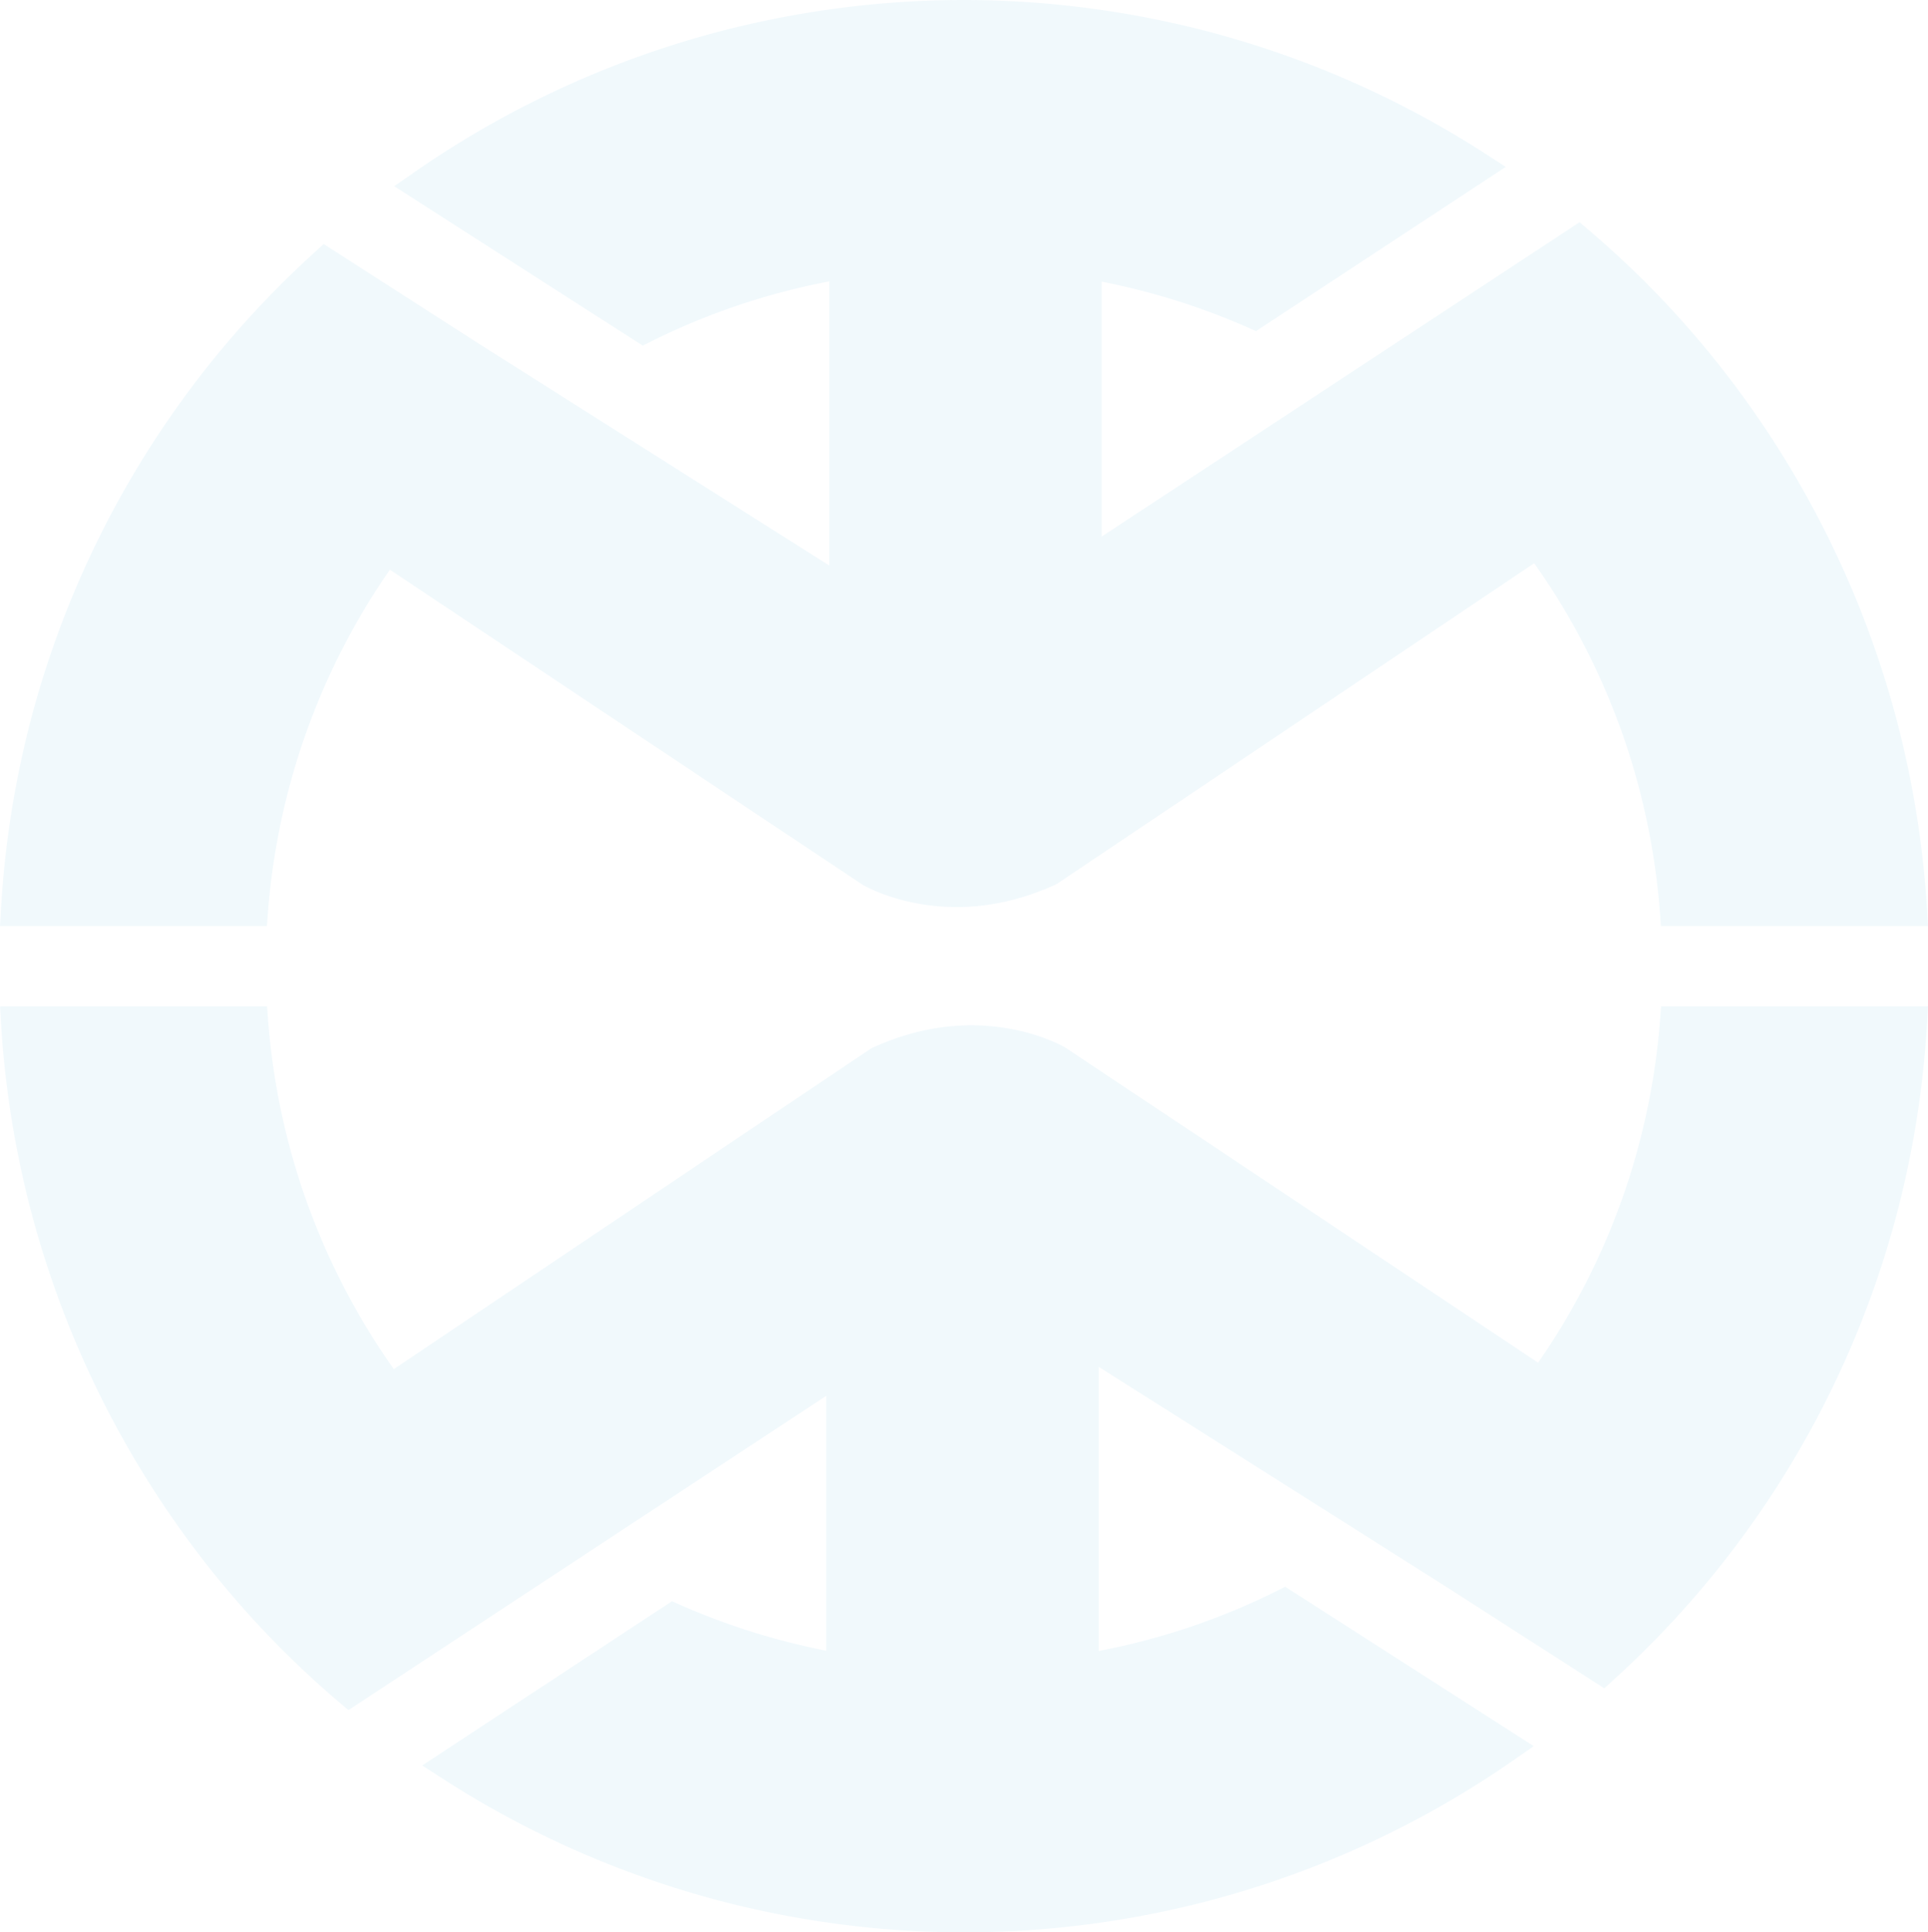 <svg xmlns="http://www.w3.org/2000/svg" xmlns:xlink="http://www.w3.org/1999/xlink" width="709.183" height="710.735" viewBox="0 0 709.183 710.735">
  <defs>
    <clipPath id="clip-path">
      <rect id="長方形_267" data-name="長方形 267" width="709.183" height="710.735" fill="#a2d7ec"/>
    </clipPath>
  </defs>
  <g id="visual-logo" opacity="0.15" style="isolation: isolate">
    <g id="グループ_184" data-name="グループ 184" clip-path="url(#clip-path)">
      <path id="パス_423" data-name="パス 423" d="M610.6,80.64a255.4,255.4,0,0,1-44.849,125.785L392.03,90.638c-.56-.339-14.054-8.289-34.762-8.289-12.095,0-24.165,2.686-36.771,8.441L144.855,208.8A255.663,255.663,0,0,1,98.621,80.64l-.4-5.264H0L.36,81.421C6.027,178,51.411,269.143,124.908,331.464l3.256,2.779L303.919,218.618v93.768a256.611,256.611,0,0,1-53.884-16.937l-2.853-1.272L155.3,354.588l7.361,4.754a353.939,353.939,0,0,0,394.483-6.983l7.027-4.876-91.435-58.637-2.927,1.473a254.359,254.359,0,0,1-65.665,22.166V207.962l128.545,81.373,57.41,36.884,3.231-2.946A352.842,352.842,0,0,0,708.822,81.421l.354-6.045H611Z" transform="translate(0.008 294.765)" fill="#a2d7ec"/>
      <path id="パス_424" data-name="パス 424" d="M98.575,335.33a255.394,255.394,0,0,1,44.848-125.785L317.146,325.332c.56.339,14.054,8.289,34.762,8.289,12.095,0,24.165-2.686,36.771-8.441L564.321,207.168A255.663,255.663,0,0,1,610.554,335.33l.4,5.264h98.222l-.359-6.045c-5.667-96.577-51.051-187.722-124.547-250.043l-3.256-2.779L405.257,197.352V103.584a256.608,256.608,0,0,1,53.884,16.937l2.853,1.272,91.882-60.41-7.361-4.753a353.939,353.939,0,0,0-394.483,6.983L145,68.488l91.435,58.637,2.927-1.473a254.356,254.356,0,0,1,65.665-22.166V208.008L176.487,126.634l-57.41-36.883L115.846,92.7A352.842,352.842,0,0,0,.354,334.549L0,340.594H98.173Z" fill="#a2d7ec"/>
    </g>
  </g>
</svg>
